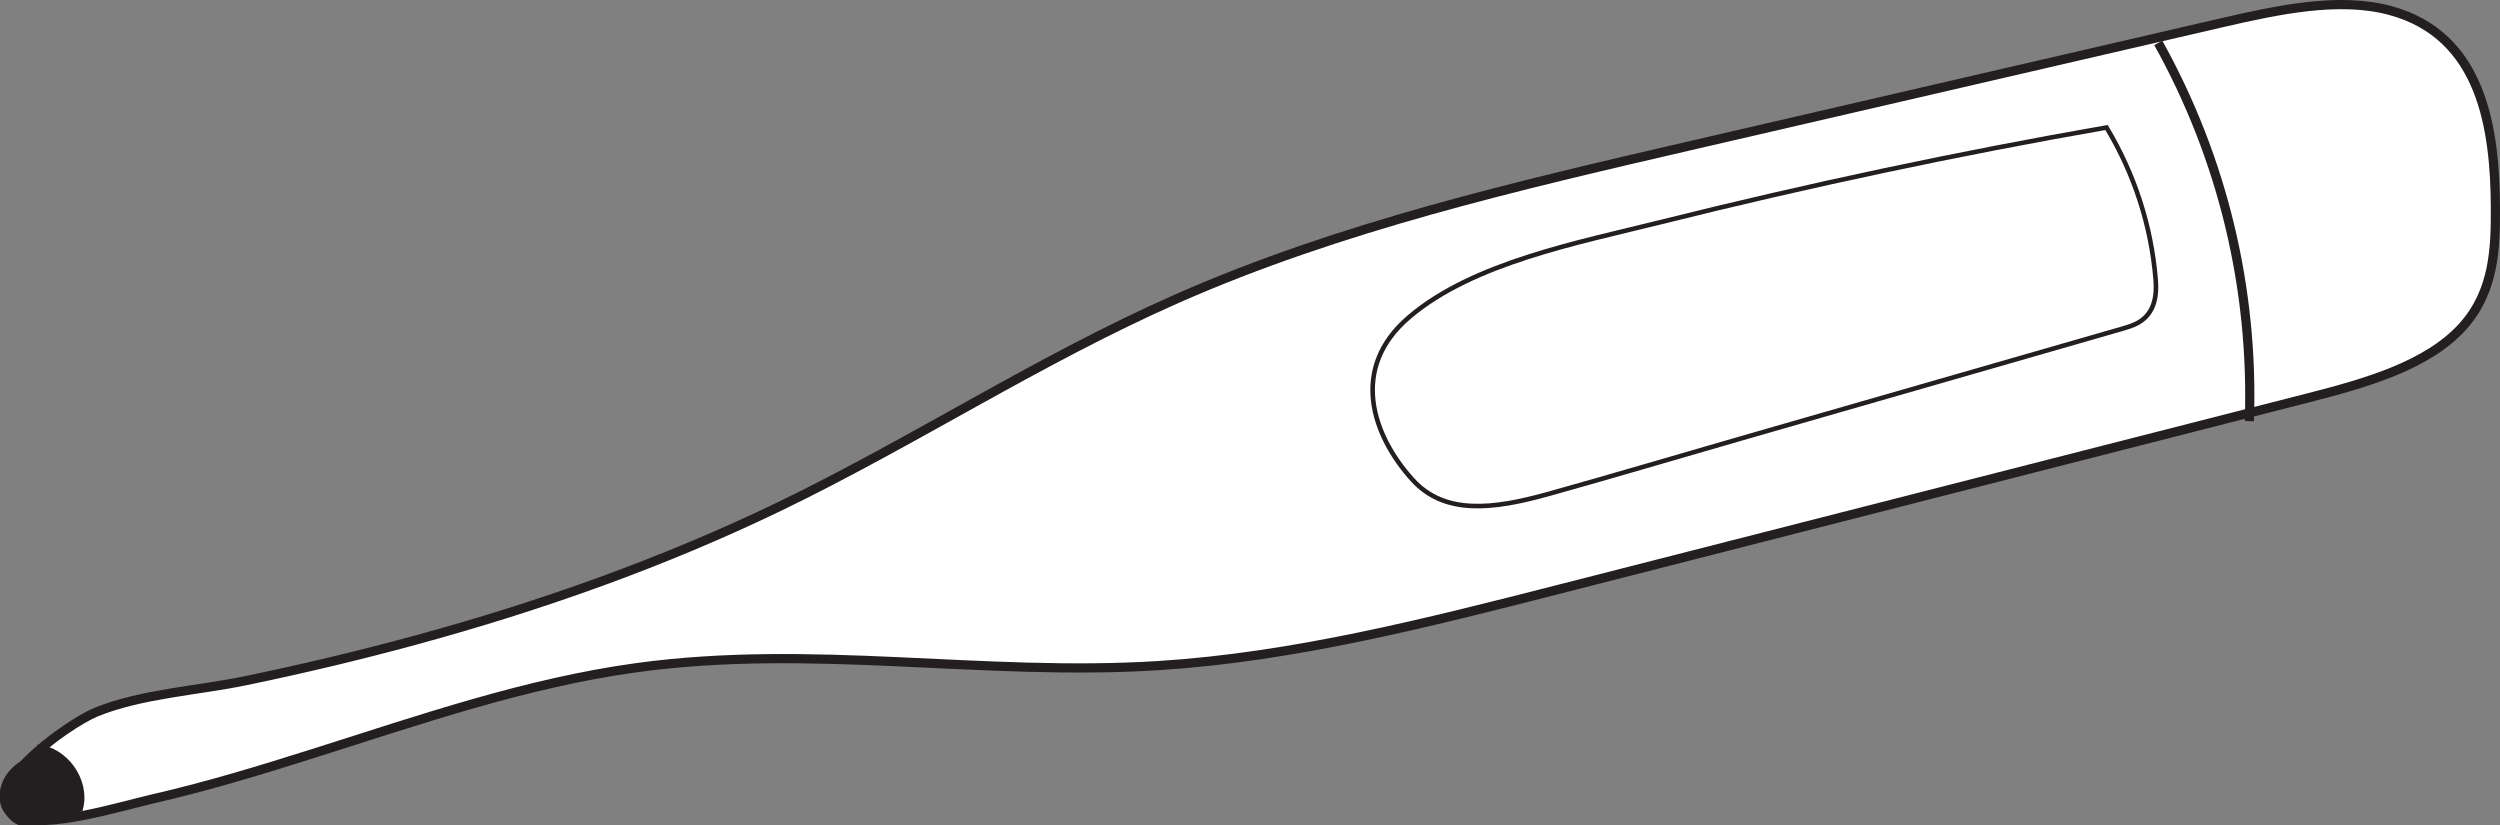 <?xml version="1.0" encoding="UTF-8"?>
<svg xmlns="http://www.w3.org/2000/svg" xmlns:xlink="http://www.w3.org/1999/xlink" width="135.946pt" height="44.871pt" viewBox="0 0 135.946 44.871" version="1.1">
<rect x="0" y="0" width="135.946" height="44.871" fill="#808080" stroke="none"/>
<defs>
<clipPath id="clip1">
  <path d="M 0 0 L 135.945 0 L 135.945 44.871 L 0 44.871 Z M 0 0 "/>
</clipPath>
<clipPath id="clip2">
  <path d="M 0 40 L 5 40 L 5 44.871 L 0 44.871 Z M 0 40 "/>
</clipPath>
<clipPath id="clip3">
  <path d="M 0 33 L 12 33 L 12 44.871 L 0 44.871 Z M 0 33 "/>
</clipPath>
</defs>
<g id="surface1">
<g clip-path="url(#clip1)" clip-rule="nonzero">
<path style=" stroke:none;fill-rule:nonzero;fill:rgb(100%,100%,100%);fill-opacity:1;" d="M 42.375 27.547 C 49.758 23.977 56.52 19.535 64.059 16.215 C 72.867 12.336 82.457 10.109 91.93 7.918 C 101.559 5.691 111.184 3.465 120.812 1.238 C 123.883 0.531 127.188 -0.18 129.973 0.57 C 134.988 1.926 135.68 7.027 135.695 11.316 C 135.703 13.48 135.641 15.82 133.941 17.73 C 132.023 19.883 128.613 20.844 125.492 21.641 C 111.926 25.109 98.359 28.574 84.793 32.039 C 77.594 33.879 70.305 35.734 62.988 36.195 C 53.426 36.797 44.148 34.988 34.574 36.312 C 28.609 37.137 22.855 39.129 17.133 40.941 C 14.223 41.863 11.297 42.758 8.316 43.441 C 6.645 43.824 2.402 45.133 0.934 44.402 C -1.602 43.148 3.613 39.379 5.246 38.715 C 7.691 37.723 10.801 37.551 13.395 37.008 C 16.477 36.367 19.543 35.641 22.582 34.812 C 29.406 32.957 36.098 30.578 42.375 27.547 "/>
<path style="fill:none;stroke-width:0.5;stroke-linecap:butt;stroke-linejoin:miter;stroke:rgb(13.73%,12.16%,12.549%);stroke-opacity:1;stroke-miterlimit:10;" d="M 0.001 -0.001 C 7.384 3.569 14.146 8.011 21.685 11.331 C 30.494 15.21 40.083 17.437 49.556 19.628 C 59.185 21.855 68.81 24.081 78.439 26.308 C 81.509 27.015 84.814 27.726 87.599 26.976 C 92.615 25.62 93.306 20.519 93.322 16.23 C 93.33 14.066 93.267 11.726 91.568 9.816 C 89.65 7.663 86.24 6.702 83.119 5.905 C 69.552 2.437 55.986 -1.028 42.419 -4.493 C 35.22 -6.333 27.931 -8.188 20.615 -8.649 C 11.052 -9.251 1.775 -7.442 -7.799 -8.767 C -13.764 -9.591 -19.518 -11.583 -25.241 -13.395 C -28.151 -14.317 -31.077 -15.212 -34.057 -15.895 C -35.729 -16.278 -39.971 -17.587 -41.44 -16.856 C -43.975 -15.602 -38.76 -11.833 -37.128 -11.169 C -34.682 -10.177 -31.573 -10.005 -28.979 -9.462 C -25.897 -8.821 -22.831 -8.095 -19.792 -7.266 C -12.967 -5.411 -6.276 -3.032 0.001 -0.001 Z M 0.001 -0.001 " transform="matrix(1,0,0,-1,42.374,27.546)"/>
</g>
<path style="fill-rule:nonzero;fill:rgb(100%,100%,100%);fill-opacity:1;stroke-width:0.5;stroke-linecap:butt;stroke-linejoin:miter;stroke:rgb(13.73%,12.16%,12.549%);stroke-opacity:1;stroke-miterlimit:10;" d="M -0.002 -0.002 C 3.502 -6.299 5.198 -13.346 4.952 -20.572 " transform="matrix(1,0,0,-1,117.365,2.33)"/>
<path style=" stroke:none;fill-rule:nonzero;fill:rgb(100%,100%,100%);fill-opacity:1;" d="M 114.551 6.934 C 116.074 9.477 116.984 12.289 117.223 15.211 C 117.289 16.027 117.195 17.02 116.273 17.547 C 115.996 17.703 115.68 17.797 115.367 17.887 C 108.473 19.871 101.578 21.855 94.684 23.84 C 91.168 24.852 87.66 25.898 84.137 26.879 C 81.219 27.688 78.566 28.027 76.812 26.09 C 74.629 23.684 73.363 20.023 76.625 17.246 C 80.102 14.277 85.867 13.188 90.375 12.062 C 98.375 10.066 106.445 8.352 114.551 6.934 "/>
<path style="fill:none;stroke-width:0.25;stroke-linecap:butt;stroke-linejoin:miter;stroke:rgb(13.73%,12.16%,12.549%);stroke-opacity:1;stroke-miterlimit:10;" d="M 0 -0 C 1.524 -2.543 2.434 -5.356 2.672 -8.278 C 2.739 -9.094 2.645 -10.086 1.723 -10.614 C 1.446 -10.77 1.129 -10.864 0.817 -10.954 C -6.078 -12.938 -12.972 -14.922 -19.867 -16.907 C -23.382 -17.918 -26.89 -18.965 -30.414 -19.946 C -33.332 -20.754 -35.984 -21.094 -37.738 -19.157 C -39.921 -16.75 -41.187 -13.09 -37.925 -10.313 C -34.449 -7.344 -28.683 -6.254 -24.175 -5.129 C -16.175 -3.133 -8.105 -1.418 0 -0 Z M 0 -0 " transform="matrix(1,0,0,-1,114.55,6.933)"/>
<g clip-path="url(#clip2)" clip-rule="nonzero">
<path style=" stroke:none;fill-rule:nonzero;fill:rgb(13.73%,12.16%,12.549%);fill-opacity:1;" d="M 1.711 41.375 C 0.984 41.66 0.352 42.285 0.246 43.059 C 0.141 43.828 0.711 44.688 1.492 44.723 C 1.785 44.738 2.074 44.645 2.355 44.547 C 2.996 44.332 3.637 44.117 4.277 43.902 C 4.629 42.473 3.488 40.871 2.023 40.73 "/>
</g>
<g clip-path="url(#clip3)" clip-rule="nonzero">
<path style="fill:none;stroke-width:0.5;stroke-linecap:butt;stroke-linejoin:miter;stroke:rgb(13.73%,12.16%,12.549%);stroke-opacity:1;stroke-miterlimit:10;" d="M -0.001 0.001 C -0.728 -0.285 -1.361 -0.91 -1.466 -1.683 C -1.572 -2.453 -1.001 -3.312 -0.22 -3.347 C 0.073 -3.363 0.362 -3.269 0.643 -3.171 C 1.284 -2.956 1.924 -2.742 2.565 -2.527 C 2.917 -1.097 1.776 0.505 0.311 0.645 " transform="matrix(1,0,0,-1,1.712,41.376)"/>
</g>
</g>
</svg>
